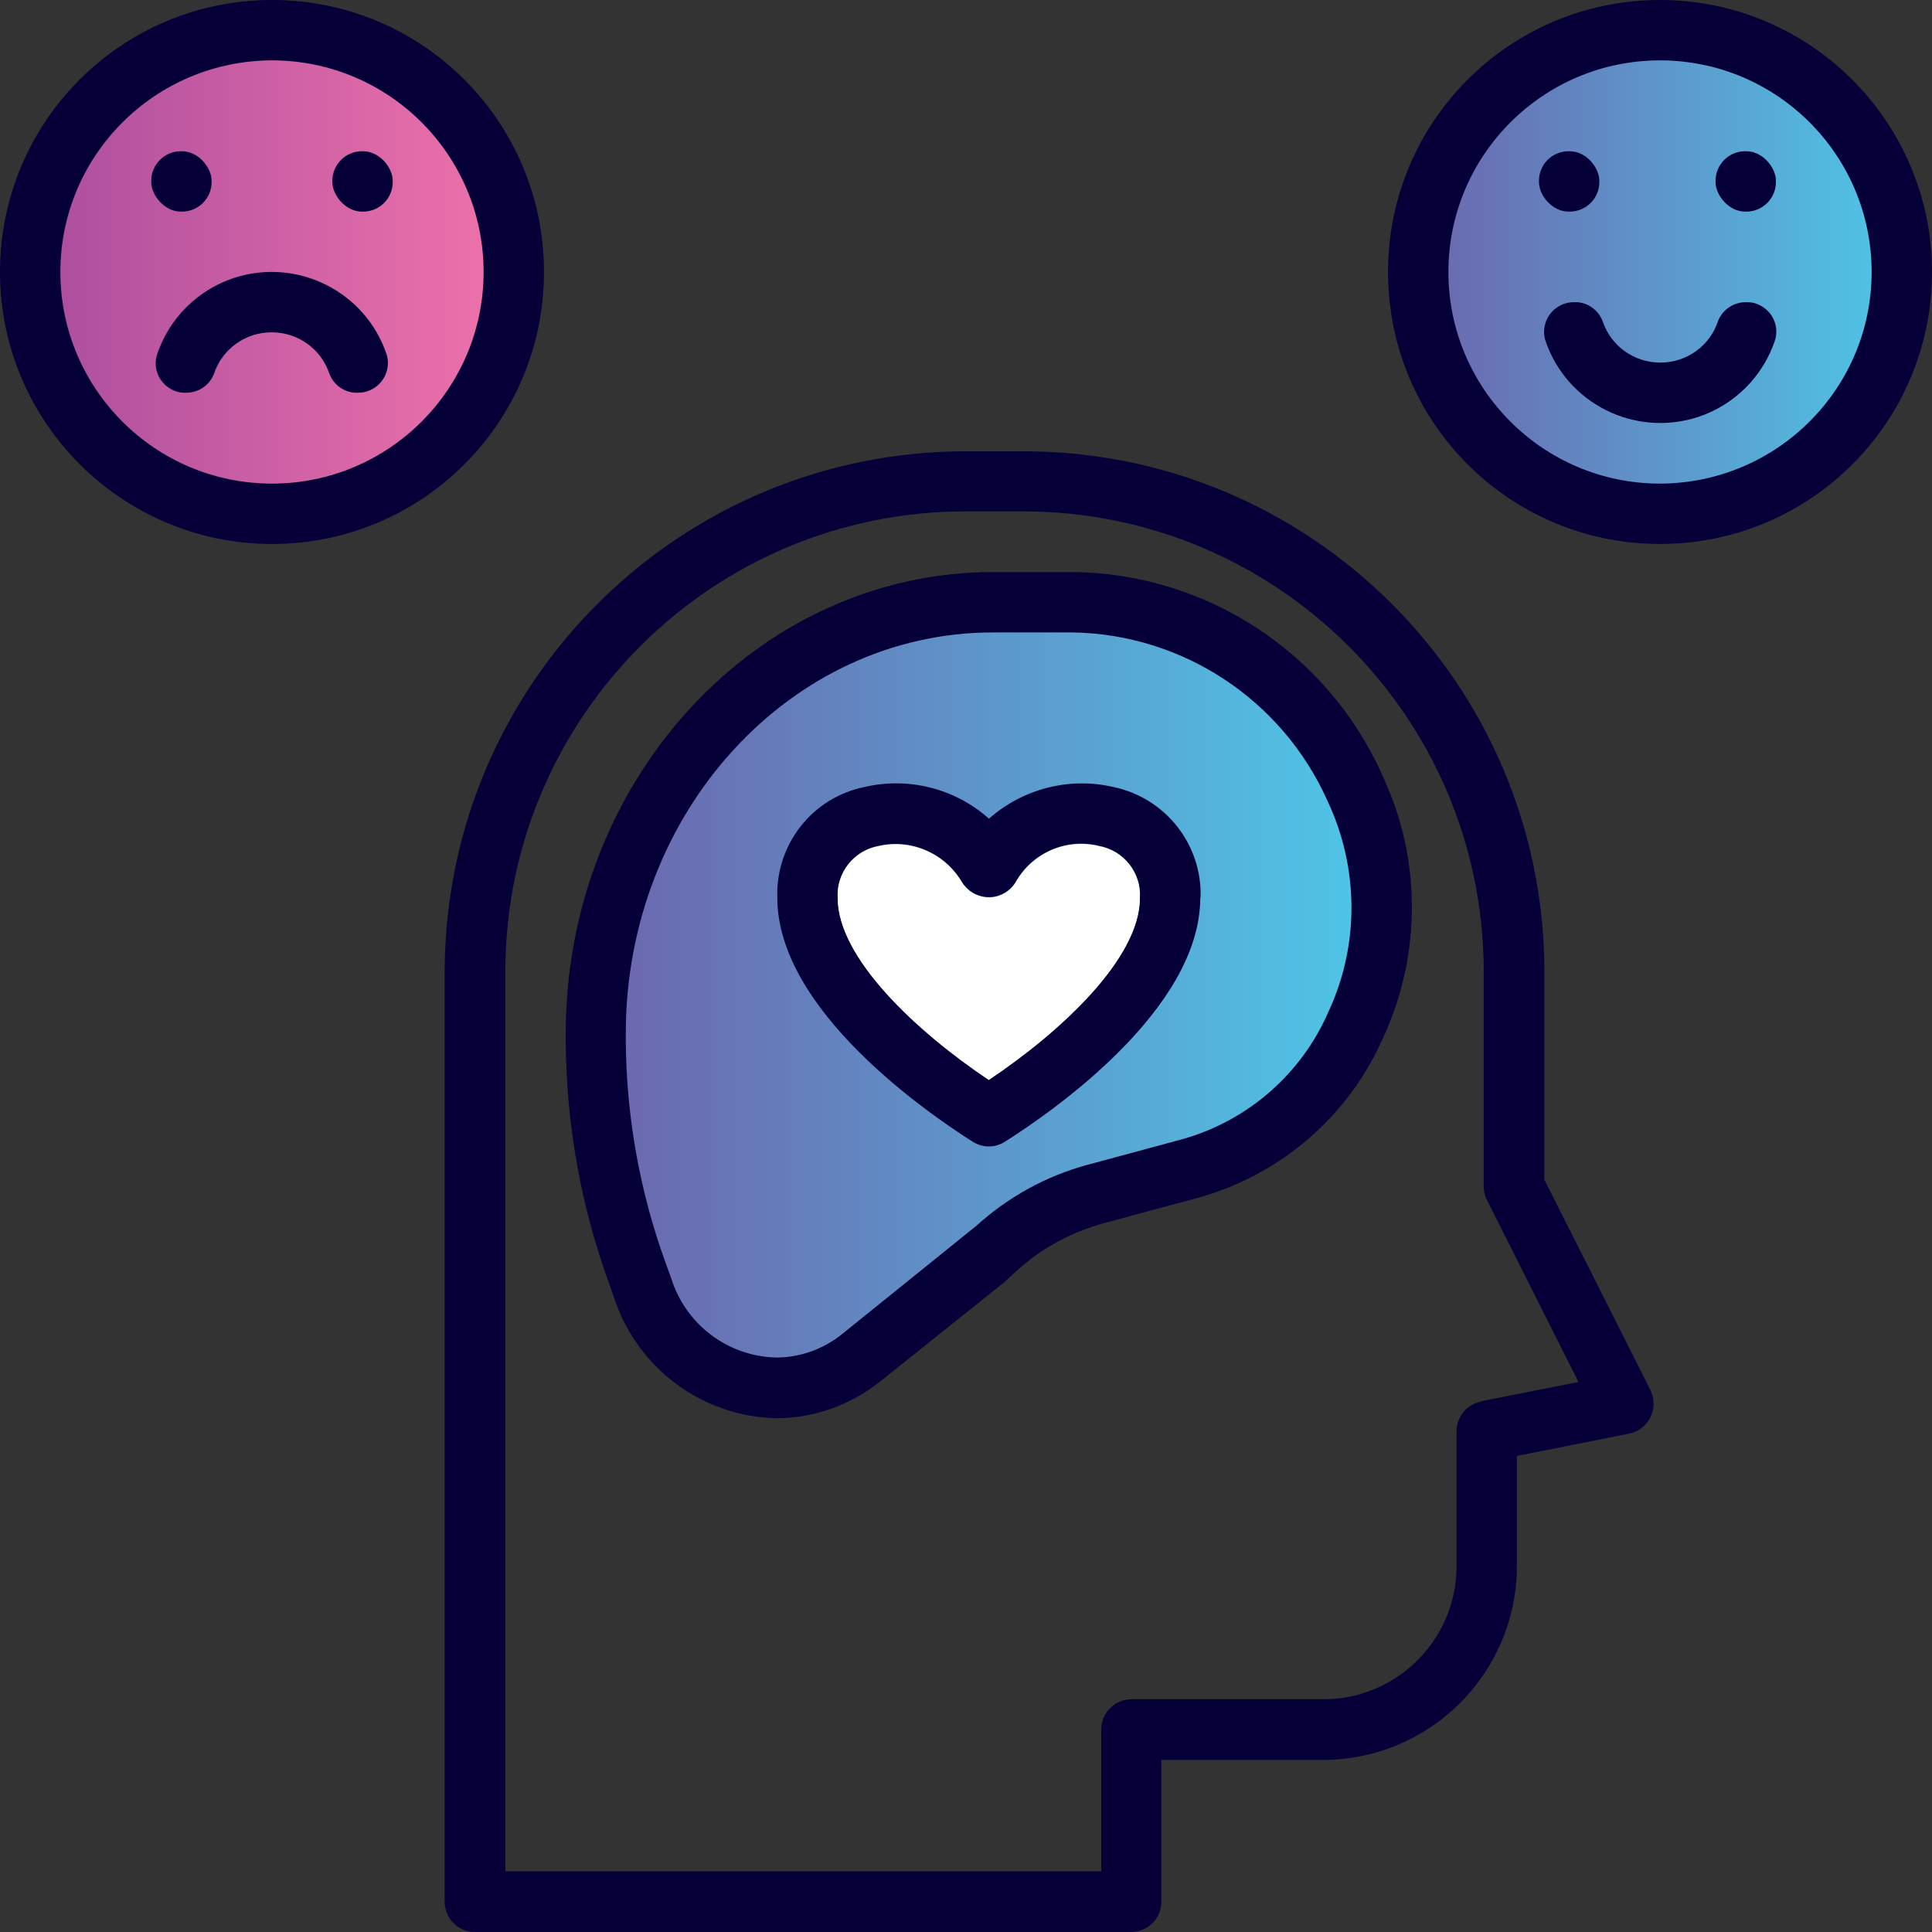 <?xml version="1.0" encoding="UTF-8"?> <svg xmlns="http://www.w3.org/2000/svg" xmlns:xlink="http://www.w3.org/1999/xlink" id="Layer_1" viewBox="0 0 64 64"><rect x="0" y="0" width="64" height="64" fill="#333333" stroke="none"/><defs><style>.cls-1{fill:url(#linear-gradient);}.cls-1,.cls-2,.cls-3,.cls-4,.cls-5{stroke-width:0px;}.cls-2{fill:url(#linear-gradient-2);}.cls-3{fill:url(#linear-gradient-3);}.cls-4{fill:#fff;}.cls-5{fill:#050038;}</style><linearGradient id="linear-gradient" x1="20.31" y1="32.97" x2="45.22" y2="32.97" gradientUnits="userSpaceOnUse"><stop offset="0" stop-color="#6c67ae"></stop><stop offset="1" stop-color="#4ec6e7"></stop></linearGradient><linearGradient id="linear-gradient-2" x1="1.27" y1="9.01" x2="16.75" y2="9.01" gradientUnits="userSpaceOnUse"><stop offset="0" stop-color="#ab4e9e"></stop><stop offset="1" stop-color="#ef72ab"></stop></linearGradient><linearGradient id="linear-gradient-3" x1="47.3" y1="9.01" x2="62.78" y2="9.01" xlink:href="#linear-gradient"></linearGradient></defs><path class="cls-1" d="m27.73,44.61c-.64.52-1.44.81-2.27.81-1.65-.04-3.1-1.13-3.6-2.71l-.2-.57c-.88-2.43-1.34-5-1.36-7.58v-.28c0-7.59,5.65-13.76,12.6-13.76h2.77c3.78.07,7.17,2.32,8.71,5.77,1.09,2.3,1.1,4.96.03,7.27-.92,2.11-2.74,3.7-4.95,4.34l-3.33.91c-1.41.39-2.71,1.1-3.79,2.08l-4.61,3.73Z"></path><circle class="cls-2" cx="9.01" cy="9.01" r="7.74"></circle><circle class="cls-3" cx="55.04" cy="9.01" r="7.74"></circle><path class="cls-5" d="m39.77,29.74c.06-1.76-1.16-3.31-2.89-3.67-1.46-.34-3,.06-4.12,1.05-1.12-1-2.66-1.39-4.12-1.05-1.73.35-2.95,1.9-2.89,3.67,0,3.71,4.96,7.12,6.47,8.08.33.21.74.21,1.07,0,1.52-.96,6.47-4.37,6.47-8.08Zm-7.01,6.03c-2.42-1.62-5.01-4.05-5.01-6.03-.05-.83.53-1.57,1.35-1.72,1.08-.25,2.2.24,2.76,1.19.3.49.94.66,1.43.36.15-.09.27-.21.36-.36.55-.97,1.68-1.46,2.76-1.19.82.15,1.4.89,1.35,1.72,0,1.99-2.59,4.41-5.01,6.03Z"></path><path class="cls-5" d="m45.78,25.65c-1.82-4.03-5.8-6.64-10.21-6.7h-2.67c-7.81,0-14.16,6.86-14.16,15.29v.28c.02,2.72.5,5.42,1.43,7.98l.19.54c.78,2.31,2.92,3.89,5.36,3.94,1.25,0,2.46-.44,3.44-1.22l4.09-3.27.44-.4c.81-.74,1.79-1.27,2.84-1.56l3.22-.87c2.71-.77,4.94-2.71,6.07-5.29,1.28-2.77,1.27-5.96-.04-8.71Zm-1.78,7.88c-.89,2.04-2.64,3.57-4.77,4.19l-3.22.87c-1.36.37-2.61,1.06-3.66,2.01l-4.45,3.59c-.62.5-1.39.78-2.19.78-1.6-.04-2.99-1.09-3.47-2.61l-.2-.55c-.85-2.35-1.29-4.82-1.31-7.31v-.27c0-7.32,5.45-13.28,12.16-13.28h2.67c3.64.07,6.92,2.24,8.41,5.57,1.05,2.22,1.07,4.79.03,7.01Z"></path><path class="cls-5" d="m54.99,0c-4.98,0-9.01,4.03-9.01,9.01s4.03,9.01,9.01,9.01,9.01-4.03,9.01-9.01c0-4.97-4.04-9.01-9.01-9.01Zm0,16.02c-3.87,0-7.01-3.14-7.01-7.01s3.14-7.01,7.01-7.01,7.01,3.14,7.01,7.01c0,3.87-3.14,7-7.01,7.01Z"></path><rect class="cls-5" x="50.98" y="5.01" width="2" height="2" rx=".98" ry=".98"></rect><path class="cls-5" d="m54.99,12.01c-.86,0-1.63-.55-1.9-1.37-.15-.39-.53-.65-.95-.63h0c-.54,0-.98.43-.99.97,0,.1.01.2.04.29.7,2.1,2.97,3.23,5.07,2.54,1.2-.4,2.14-1.34,2.54-2.54.16-.52-.14-1.06-.65-1.22-.1-.03-.19-.04-.29-.04h0c-.42-.01-.8.24-.95.63-.27.82-1.04,1.37-1.9,1.37Z"></path><rect class="cls-5" x="56.83" y="5.01" width="2" height="2" rx=".98" ry=".98"></rect><path class="cls-5" d="m9.01,18.02c4.98,0,9.01-4.03,9.01-9.01S13.99,0,9.01,0,0,4.03,0,9.01c0,4.97,4.04,9.01,9.01,9.01Zm0-16.02c3.87,0,7.01,3.14,7.01,7.01s-3.14,7.01-7.01,7.01-7.01-3.14-7.01-7.01c0-3.87,3.14-7,7.01-7.01Z"></path><rect class="cls-5" x="5.01" y="5.01" width="2" height="2" rx=".98" ry=".98"></rect><rect class="cls-5" x="11.01" y="5.01" width="2" height="2" rx=".98" ry=".98"></rect><path class="cls-5" d="m9.01,11.01c.86,0,1.63.55,1.9,1.37.15.39.53.65.95.63h0c.54,0,.98-.43.99-.97,0-.1-.01-.2-.04-.29-.7-2.1-2.97-3.23-5.07-2.54-1.2.4-2.14,1.34-2.54,2.54-.16.52.14,1.06.65,1.22.1.03.19.04.29.04h0c.42.01.8-.24.95-.63.27-.82,1.04-1.37,1.9-1.37Z"></path><path class="cls-5" d="m54.68,46.06l-3.52-6.98v-6.95c-.04-9.52-7.79-17.21-17.31-17.18h-1.81c-9.52-.02-17.26,7.66-17.31,17.18v30.87c0,.55.45,1,1,1h21.74c.55,0,1-.45,1-1v-4.7h5.34c3.54,0,6.42-2.85,6.44-6.4v-3.67l3.72-.74c.54-.11.89-.63.79-1.18-.02-.09-.05-.18-.09-.26Zm-5.62.37c-.47.09-.81.5-.81.98v4.49c-.01,2.44-2,4.4-4.43,4.39h-6.34c-.55,0-1,.45-1,1h0v4.7h-19.74v-29.87c.04-8.41,6.89-15.21,15.3-15.18h1.81c8.41-.02,15.26,6.77,15.3,15.18v7.19c0,.16.04.31.11.45l3.03,6.02-3.24.64Z"></path><path class="cls-4" d="m32.76,35.78c-2.42-1.62-5.01-4.05-5.01-6.03-.05-.83.53-1.57,1.35-1.72,1.08-.25,2.2.24,2.76,1.19.3.49.94.66,1.43.36.15-.09.27-.21.36-.36.55-.97,1.68-1.46,2.76-1.19.82.15,1.4.89,1.35,1.72,0,1.99-2.59,4.41-5.01,6.03Z"></path></svg> 